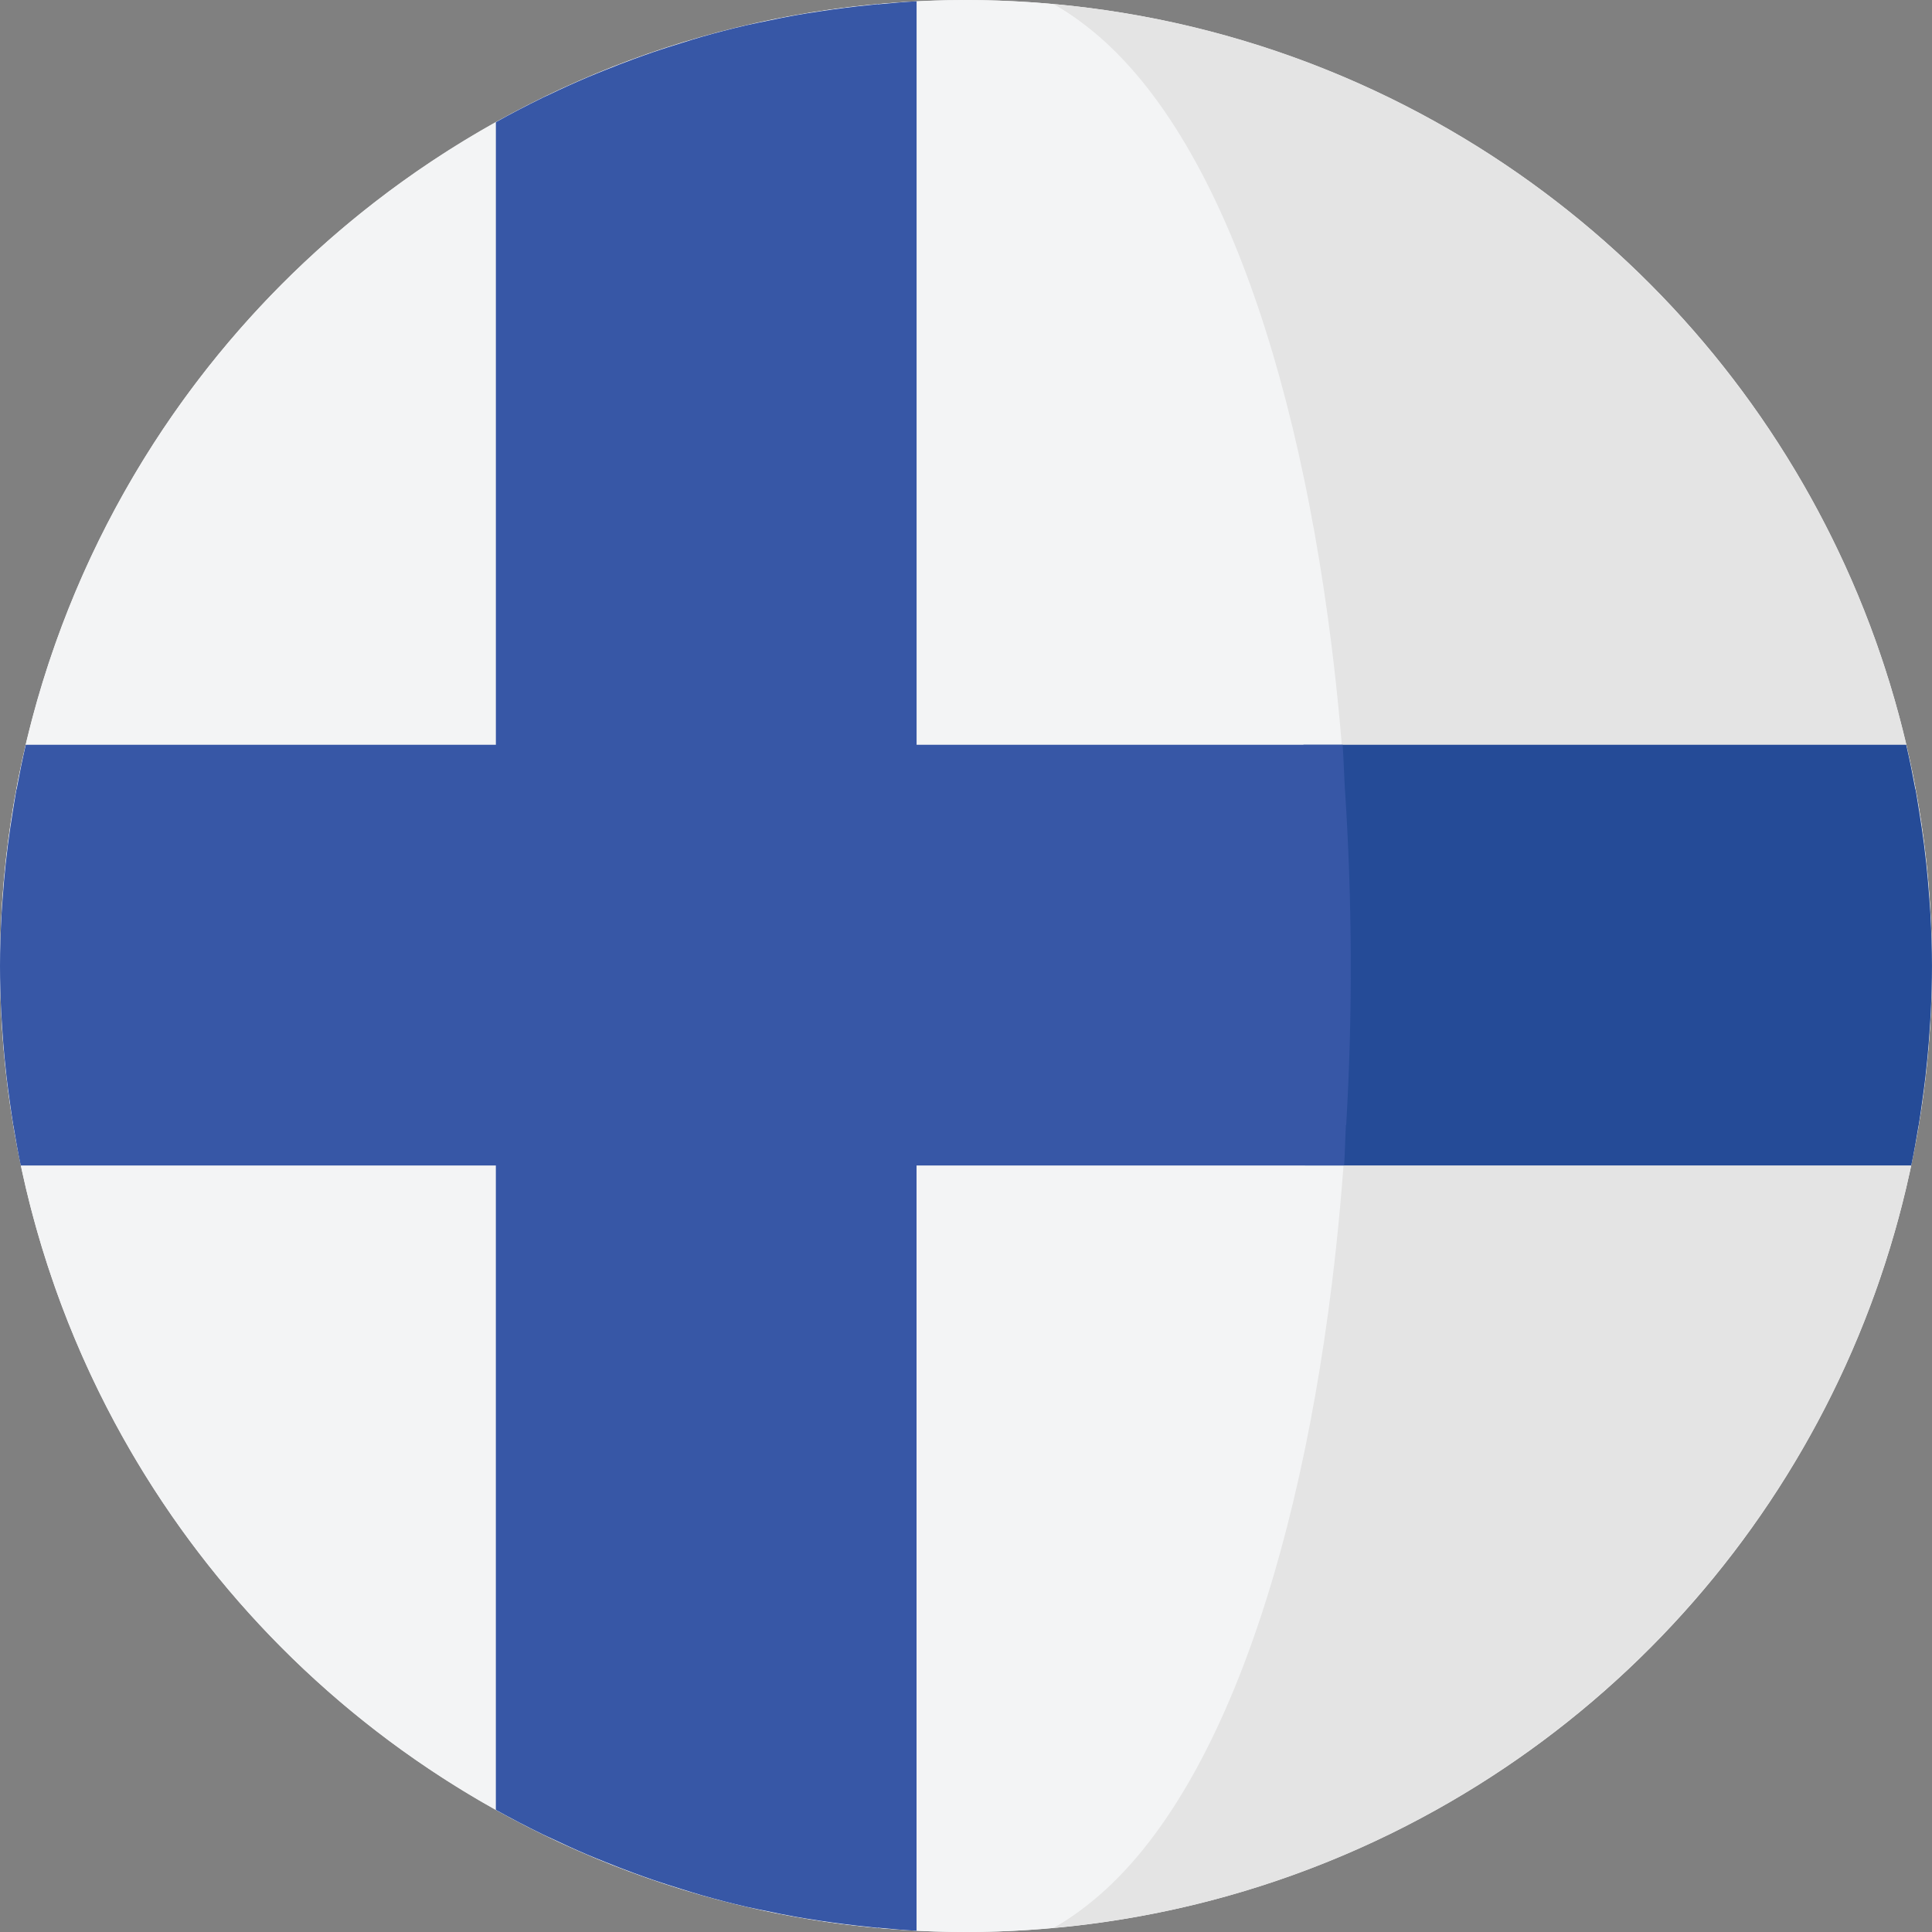 <?xml version="1.0" encoding="iso-8859-1"?>
<!-- Generator: Adobe Illustrator 19.0.0, SVG Export Plug-In . SVG Version: 6.00 Build 0)  -->
<svg xmlns="http://www.w3.org/2000/svg" xmlns:xlink="http://www.w3.org/1999/xlink" version="1.1" id="Capa_1" x="0px" y="0px" viewBox="0 0 473.681 473.681" style="enable-background:new 0 0 473.681 473.681;" xml:space="preserve">
<rect x="0" y="0" width="473.681" height="473.681" fill="#808080" stroke="none"/>
<circle style="fill:#FFFFFF;" cx="236.85" cy="236.851" r="236.83"/>
<path style="fill:#E4E4E4;" d="M460.147,157.874c-0.026-0.075-0.049-0.138-0.075-0.206C429.759,72.202,351.793,9.321,258.113,0.974  c36.248,19.872,46.834,82.832,56.109,156.901c6.335,50.596,6.376,106.339,0.12,156.999c-9.196,74.47-19.827,137.874-56.228,157.829  c93.848-8.362,171.927-71.46,202.12-157.156c0.079-0.228,0.146-0.452,0.228-0.673c8.526-24.438,13.219-50.682,13.219-78.026  C473.681,209.145,468.883,182.577,460.147,157.874z"/>
<path style="fill:#F3F4F5;" d="M326.416,157.874c-9.27-74.07-32.052-137.029-68.303-156.901C251.101,0.352,244.011,0,236.838,0  C133.809,0,46.191,65.803,13.612,157.668c-0.026,0.067-0.049,0.131-0.075,0.206c-8.736,24.7-13.534,51.266-13.534,78.972  c0,27.348,4.693,53.588,13.219,78.026c0.079,0.221,0.15,0.445,0.228,0.673c32.452,92.103,120.19,158.135,223.387,158.135  c7.173,0,14.263-0.352,21.274-0.98c36.401-19.954,59.227-83.359,68.423-157.829C332.792,264.214,332.751,208.471,326.416,157.874z"/>
<path style="fill:#254B97;" d="M470.506,275.332c0.292-1.761,0.531-3.534,0.778-5.303c0.28-1.963,0.546-3.938,0.778-5.916  c0.187-1.638,0.359-3.272,0.512-4.91c0.228-2.337,0.4-4.682,0.553-7.034c0.086-1.343,0.191-2.681,0.254-4.024  c0.18-3.747,0.295-7.509,0.295-11.297c0-4.252-0.15-8.459-0.378-12.651c-0.075-1.372-0.191-2.73-0.288-4.106  c-0.202-2.827-0.445-5.647-0.748-8.451c-0.168-1.548-0.344-3.089-0.542-4.63c-0.355-2.76-0.767-5.501-1.212-8.231  c-0.224-1.357-0.419-2.73-0.666-4.084c-0.067-0.374-0.112-0.752-0.183-1.118h-0.049c-0.684-3.683-1.406-7.356-2.255-10.979h-99.08  h-48.704c0.236,3.639,0.359,7.318,0.546,10.979h-11.69c1.784,27.157,1.907,55.043,0.307,82.271h11.641  c-0.153,3.295-0.232,6.612-0.423,9.895h48.715h99.929c0.688-3.272,1.268-6.582,1.817-9.895h0.019  C470.465,275.675,470.483,275.508,470.506,275.332z"/>
<path style="fill:#3757A6;" d="M329.756,193.579h-0.022c-0.191-3.661-0.31-7.341-0.546-10.979H224.726V0.312  c-3.186,0.161-6.327,0.467-9.48,0.752V1.012c-0.542,0.052-1.07,0.131-1.608,0.183c-2.199,0.213-4.383,0.475-6.559,0.744  c-1.982,0.247-3.953,0.527-5.916,0.826c-2.09,0.314-4.173,0.628-6.245,1.002c-2.24,0.4-4.454,0.868-6.671,1.328  c-1.799,0.381-3.612,0.714-5.392,1.133c-3.68,0.86-7.326,1.81-10.938,2.842c-1.571,0.452-3.115,0.95-4.671,1.432  c-2.405,0.737-4.79,1.496-7.158,2.307c-1.563,0.535-3.119,1.096-4.667,1.664c-2.431,0.89-4.843,1.825-7.24,2.797  c-1.361,0.546-2.73,1.088-4.08,1.664c-3.164,1.343-6.286,2.76-9.375,4.244c-0.535,0.254-1.073,0.482-1.604,0.737  c-0.052,0.03-0.097,0.052-0.15,0.075v0.007c-3.855,1.885-7.659,3.863-11.394,5.953v152.652H6.32  c-0.849,3.624-1.571,7.296-2.255,10.979H4.016c-0.071,0.366-0.116,0.744-0.183,1.118c-0.243,1.35-0.441,2.726-0.666,4.084  c-0.445,2.73-0.856,5.471-1.212,8.231c-0.198,1.541-0.374,3.081-0.542,4.63c-0.303,2.805-0.546,5.624-0.748,8.451  c-0.097,1.372-0.217,2.73-0.288,4.106C0.15,228.393,0,232.6,0,236.852c0,3.792,0.116,7.554,0.295,11.294  c0.067,1.35,0.168,2.696,0.254,4.039c0.153,2.345,0.329,4.689,0.553,7.019c0.153,1.642,0.325,3.287,0.512,4.914  c0.236,1.978,0.497,3.945,0.774,5.909c0.251,1.776,0.49,3.549,0.782,5.31c0.026,0.176,0.045,0.344,0.075,0.52h0.019  c0.55,3.317,1.133,6.623,1.817,9.895h116.491v157.99c3.736,2.083,7.539,4.061,11.394,5.946v0.007  c0.015,0.007,0.03,0.015,0.049,0.022c0.77,0.381,1.571,0.714,2.348,1.081c2.853,1.357,5.729,2.674,8.646,3.915  c1.429,0.613,2.872,1.182,4.308,1.761c2.326,0.942,4.663,1.847,7.03,2.719c1.582,0.583,3.171,1.156,4.768,1.702  c2.348,0.804,4.727,1.556,7.105,2.292c1.559,0.475,3.104,0.98,4.678,1.432c3.665,1.043,7.367,2.016,11.107,2.883  c1.679,0.393,3.388,0.707,5.082,1.058c2.277,0.482,4.559,0.957,6.862,1.365c2.034,0.367,4.087,0.681,6.14,0.995  c2.001,0.299,4.009,0.583,6.028,0.834c2.154,0.269,4.312,0.527,6.484,0.737c0.546,0.06,1.084,0.138,1.634,0.191v-0.06  c3.152,0.284,6.297,0.598,9.48,0.759V285.746h104.839c0.194-3.287,0.269-6.604,0.423-9.895h0.075  C331.663,248.618,331.536,220.732,329.756,193.579z"/>
<g>
</g>
<g>
</g>
<g>
</g>
<g>
</g>
<g>
</g>
<g>
</g>
<g>
</g>
<g>
</g>
<g>
</g>
<g>
</g>
<g>
</g>
<g>
</g>
<g>
</g>
<g>
</g>
<g>
</g>
</svg>
